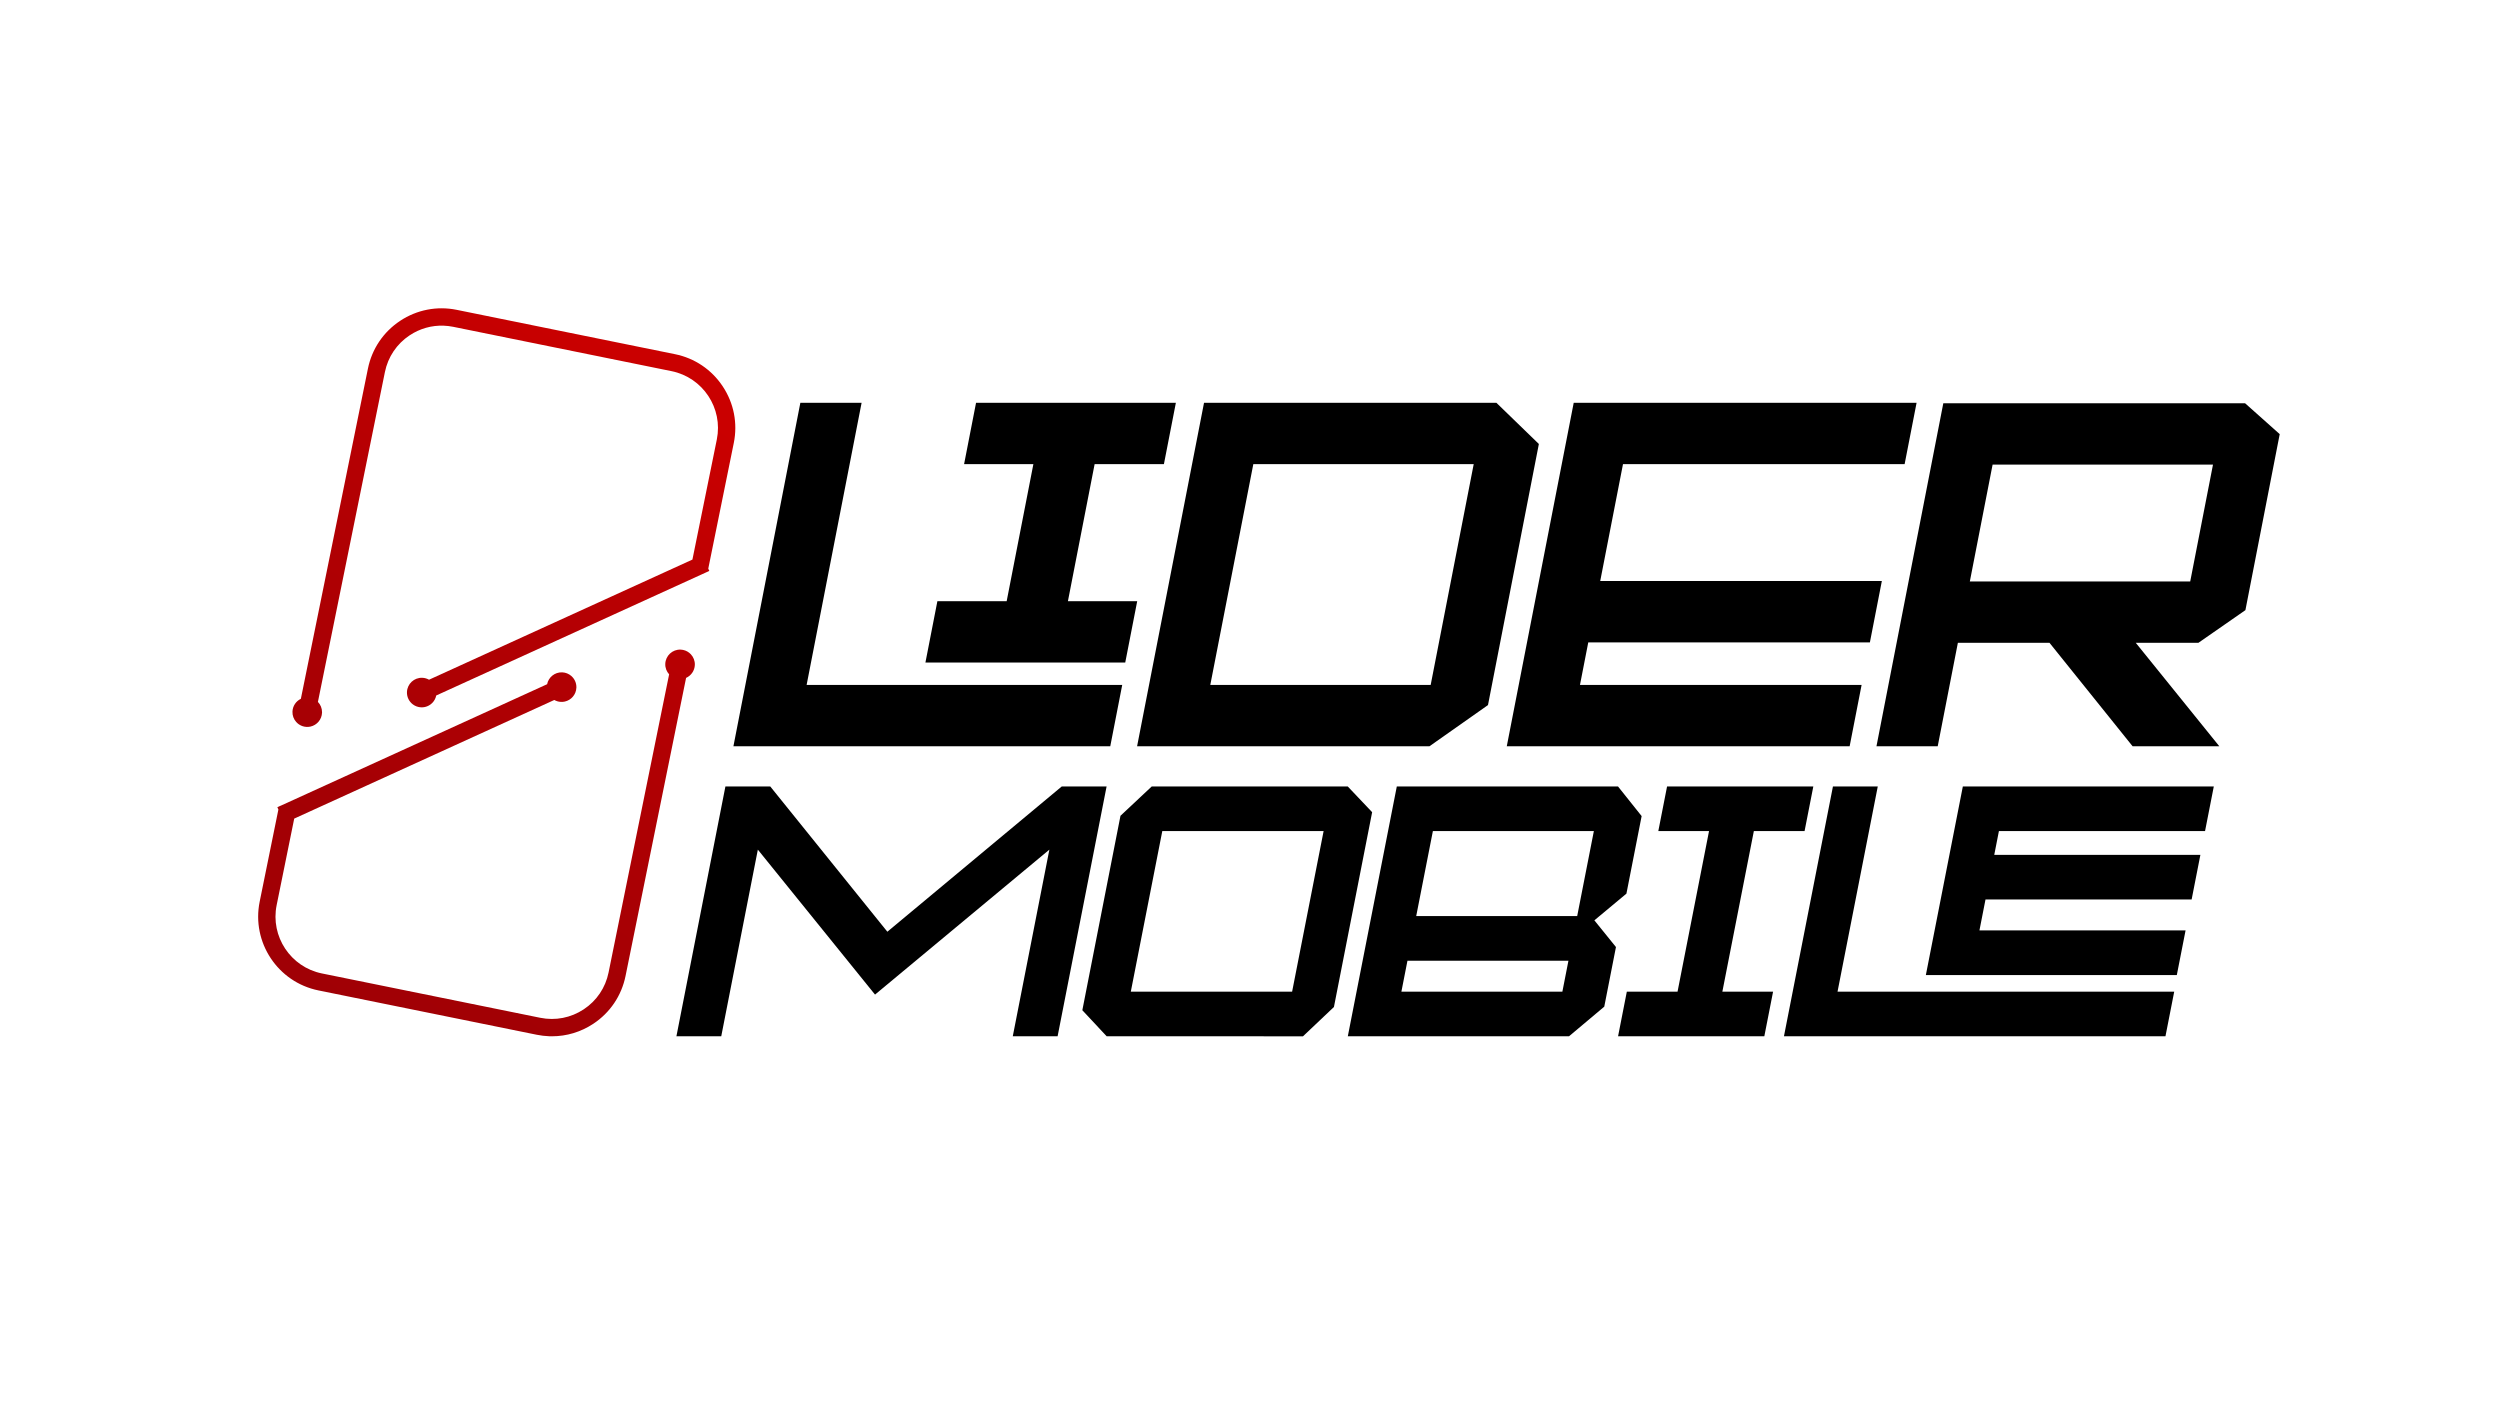 <?xml version="1.0" encoding="utf-8"?>
<!-- Generator: Adobe Illustrator 27.2.0, SVG Export Plug-In . SVG Version: 6.00 Build 0)  -->
<svg version="1.1" id="Слой_1" xmlns="http://www.w3.org/2000/svg" xmlns:xlink="http://www.w3.org/1999/xlink" x="0px" y="0px"
	 viewBox="0 0 2704.7 1516.7" style="enable-background:new 0 0 2704.7 1516.7;" xml:space="preserve">
<style type="text/css">
	.st0{fill:#1D1D1B;}
	.st1{fill:url(#SVGID_1_);}
	.st2{fill:url(#SVGID_00000163071995994528270020000002489156565037890474_);}
</style>
<g>
	<path d="M872.67,741h341.44l-12.94,66.38h-407.7l72.42-371.61h66.26L872.67,741z M1089.1,650.4l28.89-148.25h-74.96l12.94-66.38
		h216.18l-12.94,66.38h-74.96l-28.89,148.25h74.96l-12.94,66.38H1001.2l12.94-66.38H1089.1z"/>
	<path d="M1546.49,807.38H1230.2l72.42-371.61h316.29l45.96,44.57l-55.04,282.46L1546.49,807.38z M1309.39,741h238.43l46.55-238.86
		h-238.43L1309.39,741z"/>
	<path d="M1702.57,435.77h370.94l-12.94,66.38h-304.69l-24.64,126.45h304.69L2023,694.98h-304.69l-8.97,46.03h304.69l-12.94,66.38
		h-370.94L1702.57,435.77z"/>
	<path d="M2102.43,436.26h326.45l37.5,33.43l-37.11,190.41l-50.9,35.37h-67.71l90.39,111.92h-93.82l-89.91-111.92h-99.14
		l-21.81,111.92h-66.26L2102.43,436.26z M2155.76,502.63l-24.64,126.45h238.43l24.64-126.45H2155.76z"/>
</g>
<polygon class="st0" points="750.08,620.8 762.08,615.67 767.27,590.11 755.27,595.24 "/>
<g>
	<linearGradient id="SVGID_1_" gradientUnits="userSpaceOnUse" x1="197.758" y1="1033.536" x2="670.453" y2="380.841">
		<stop  offset="0" style="stop-color:#9F0005"/>
		<stop  offset="0.288" style="stop-color:#A40004"/>
		<stop  offset="0.641" style="stop-color:#B30003"/>
		<stop  offset="1" style="stop-color:#CA0000"/>
	</linearGradient>
	<path class="st1" d="M781.93,418.03c-12.02-18.15-30.37-30.53-51.66-34.85l-236.2-47.98c-21.31-4.33-43.04-0.09-61.19,11.92
		c-18.13,12.02-30.5,30.37-34.83,51.69L325.5,756.03c-5.18,2.49-8.85,7.69-9.08,13.84c-0.16,4.27,1.37,8.21,4,11.17
		c0.74,0.84,1.56,1.59,2.46,2.26c0.28,0.21,0.57,0.41,0.87,0.59c2.33,1.53,5.09,2.44,8.07,2.55c1.41,0.05,2.8-0.08,4.13-0.38
		c6.91-1.57,12.17-7.61,12.45-15.01c0-0.19,0.01-0.37,0.01-0.55c0.01-4.29-1.68-8.23-4.46-11.12l72.47-356.84
		c3.33-16.41,12.85-30.55,26.81-39.79c11.02-7.29,23.74-10.89,36.8-10.41c3.42,0.13,6.89,0.54,10.31,1.23l236.2,47.97
		c33.88,6.89,55.85,40.05,48.97,73.93L749.12,605.4L464.16,735.37c-2.16-1.24-4.65-1.98-7.31-2.08
		c-8.82-0.33-16.24,6.57-16.57,15.39c-0.2,5.48,2.37,10.41,6.46,13.44c2.51,1.86,5.58,3.01,8.93,3.14c1.42,0.05,2.81-0.08,4.14-0.39
		c6.09-1.38,10.91-6.24,12.15-12.45l292.67-133.49l0.95-0.41v-0.03l1.81-0.82l-1.13-2.48l27.62-136
		C798.2,457.91,793.96,436.19,781.93,418.03z"/>
	
		<linearGradient id="SVGID_00000040534834325364860100000001963456758667511199_" gradientUnits="userSpaceOnUse" x1="358.637" y1="1150.048" x2="831.332" y2="497.352">
		<stop  offset="0" style="stop-color:#9F0005"/>
		<stop  offset="0.288" style="stop-color:#A40004"/>
		<stop  offset="0.641" style="stop-color:#B30003"/>
		<stop  offset="1" style="stop-color:#CA0000"/>
	</linearGradient>
	<path style="fill:url(#SVGID_00000040534834325364860100000001963456758667511199_);" d="M745.65,706.23
		c-2.57-2.04-5.79-3.3-9.32-3.43c-8.83-0.33-16.25,6.57-16.58,15.39c-0.16,4.35,1.44,8.36,4.16,11.34l-65.52,322.62
		c-3.33,16.42-12.86,30.55-26.82,39.79c-13.97,9.25-30.69,12.51-47.1,9.18l-236.21-47.97c-33.87-6.89-55.84-40.05-48.96-73.92
		l19.01-93.61l281.37-128.33c2.17,1.24,4.65,1.98,7.31,2.08c1.42,0.05,2.81-0.08,4.13-0.38c6.91-1.57,12.18-7.61,12.45-15.01
		c0.01-0.19,0.02-0.37,0.02-0.55c0.01-4.83-2.14-9.21-5.55-12.15c-2.66-2.29-6.09-3.74-9.87-3.88c-7.95-0.29-14.76,5.27-16.27,12.84
		l-287.24,131l-3.11,1.33l-0.01,0.09l-1.49,0.68l1.13,2.47l-20.25,99.69c-8.94,44,19.6,87.08,63.61,96.02l236.21,47.97
		c4.42,0.9,8.92,1.43,13.36,1.6c1.01,0.03,2.01,0.05,3.02,0.05c15.92,0,31.35-4.66,44.79-13.56c18.14-12.02,30.51-30.38,34.84-51.69
		l65.5-322.49c5.39-2.42,9.24-7.73,9.47-14.03c0.17-4.42-1.49-8.49-4.29-11.49C746.89,707.28,746.29,706.73,745.65,706.23z"/>
</g>
<g>
	<path d="M780.3,1121.14h-48.5l53.01-270.3h48.5l126.7,157.18l188.7-157.18h48.5l-53.01,270.3h-48.5l39.6-201.94l-188.63,156.83
		L819.9,919.2L780.3,1121.14z"/>
	<path d="M1197.29,1121.14l-26.33-28.19l41.26-210.39l33.83-31.72h212.04l26.4,27.84l-41.33,210.75l-33.48,31.72H1197.29z
		 M1257.47,899.11l-34.07,173.74h174.52l34.07-173.74H1257.47z"/>
	<path d="M1697.47,1121.14h-239.3l53.01-270.3h239.3l25.57,32.07l-16.45,83.88l-34.69,28.9l23.36,28.9l-12.65,64.49L1697.47,1121.14
		z M1516.14,1072.86h174.16l6.56-33.48H1522.7L1516.14,1072.86z M1532.17,991.09h174.16l18.04-91.98h-174.16L1532.17,991.09z"/>
	<path d="M1814.9,1072.86l34.07-173.74h-54.87l9.47-48.28h158.23l-9.47,48.28h-54.87l-34.07,173.74h54.87l-9.47,48.28h-158.23
		l9.47-48.28H1814.9z"/>
	<path d="M1987.99,1072.86h364.25l-9.47,48.28h-412.75l53.01-270.3h48.5L1987.99,1072.86z M2123.56,850.83h271.51l-9.47,48.28
		h-223.01l-5.04,25.73h223.01l-9.47,48.28h-223.01l-6.56,33.48h223.01l-9.47,48.28h-271.51L2123.56,850.83z"/>
</g>
</svg>
